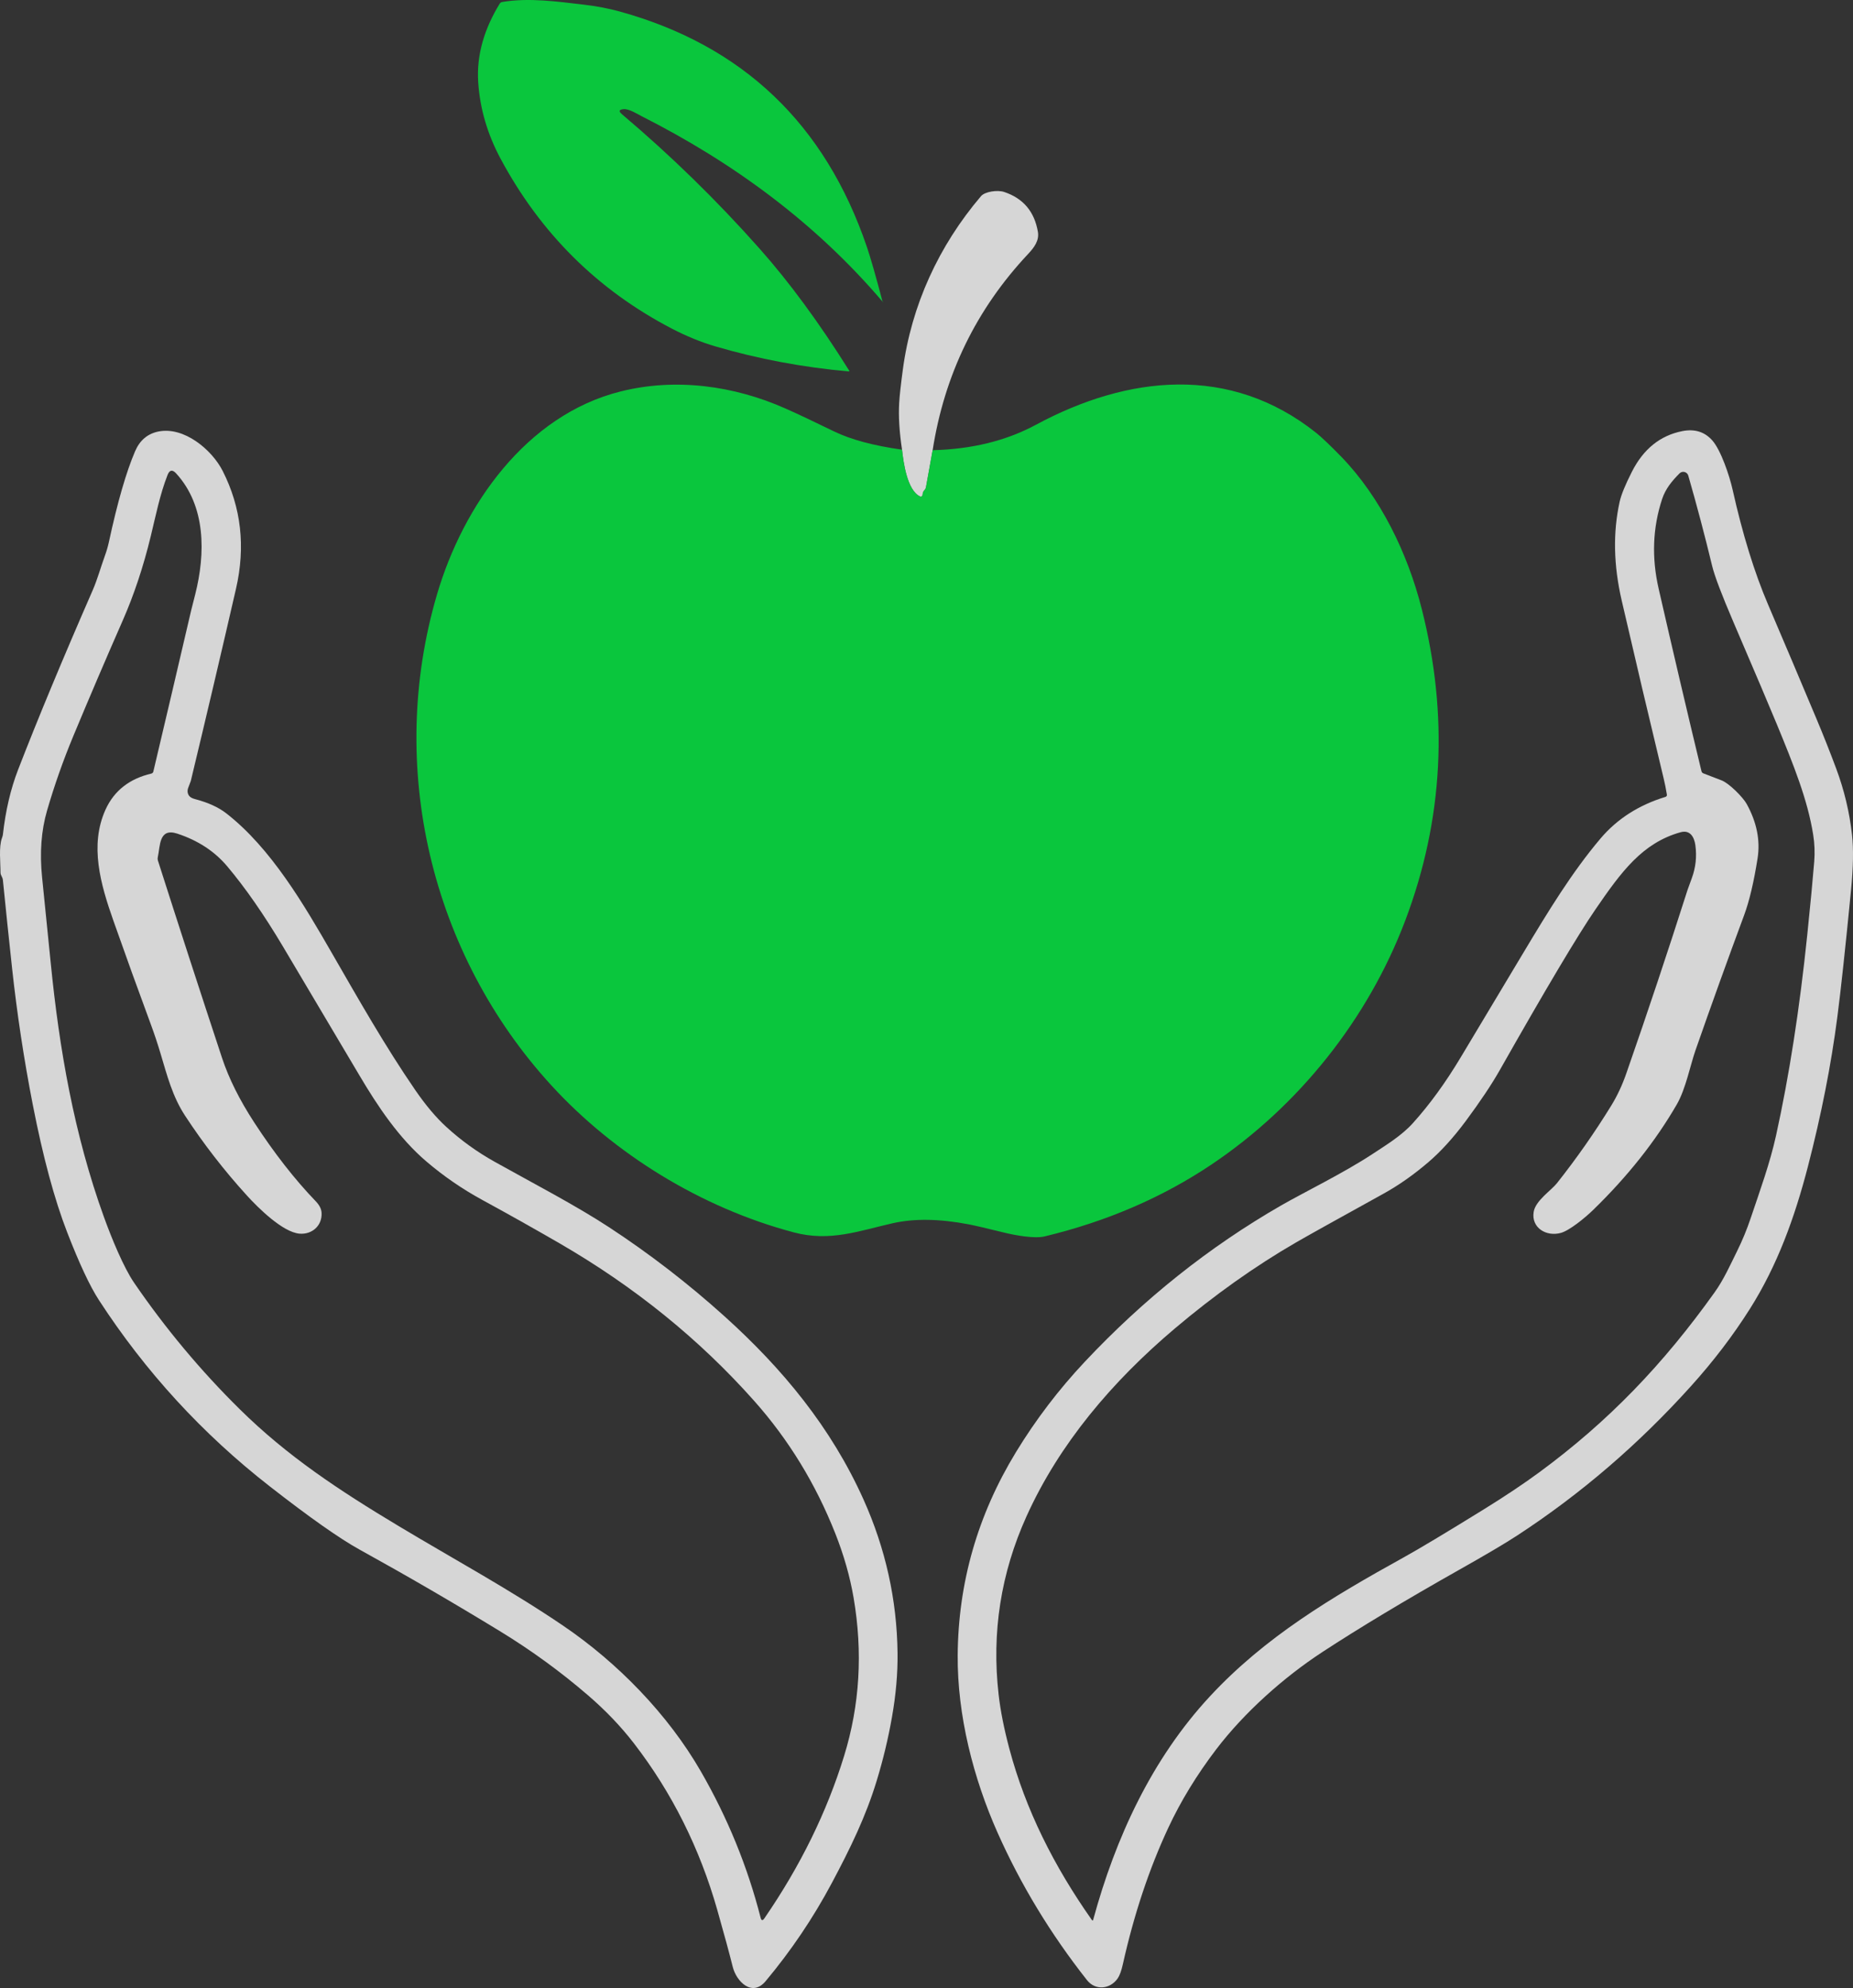 <?xml version="1.0" encoding="UTF-8"?> <!-- Generator: Adobe Illustrator 15.1.0, SVG Export Plug-In . SVG Version: 6.00 Build 0) --> <svg xmlns="http://www.w3.org/2000/svg" xmlns:xlink="http://www.w3.org/1999/xlink" id="Слой_1" x="0px" y="0px" width="551.472px" height="591.618px" viewBox="124.867 3.488 551.472 591.618" xml:space="preserve"><rect x="124.867" y="3.488" width="551.472" height="591.618" fill="#333333" stroke="none"/> <path fill="#00EB40" fill-opacity="0.8" d="M310.449,35.97c-1.369,0.12-1.528,0.625-0.479,1.515 c14.584,12.333,28.236,25.665,40.954,39.997c8.844,9.953,17.728,22.043,26.651,36.269c0.12,0.199,0.066,0.289-0.16,0.269 c-13.647-1.223-26.87-3.708-39.667-7.455c-4.239-1.243-8.558-3.007-12.957-5.292c-22.066-11.495-39.053-28.355-50.96-50.582 c-3.894-7.269-6.106-14.817-6.638-22.645c-0.578-8.481,2.013-16.315,6.378-23.442c0.186-0.299,0.449-0.475,0.788-0.528 c7.923-1.325,16.375-0.119,24.08,0.778c3.914,0.452,7.552,1.143,10.914,2.073c36.565,10.126,61.07,33.482,73.515,70.066 c1.083,3.176,2.648,8.642,4.694,16.396c0.007,0.053,0.04,0.083,0.1,0.09c0.02,0,0.037,0.003,0.05,0.01 c0.013,0.007,0.013,0.003,0-0.01c-19.923-23.482-44.481-41.542-71.9-55.416C314.604,37.445,312.063,35.821,310.449,35.97z"></path> <path fill="#FFFFFF" fill-opacity="0.8" d="M402.432,137.462l-1.993,11.043c-0.06,0.313-0.203,0.585-0.429,0.817 c-0.372,0.392-0.564,0.871-0.578,1.435c-0.009,0.297-0.254,0.532-0.546,0.524c-0.077-0.002-0.152-0.021-0.221-0.056 c-3.817-1.844-4.924-10.027-5.342-13.914c-0.804-5.342-1.086-9.994-0.847-13.954c0.126-2.113,0.485-5.382,1.077-9.808 c2.561-19.226,10.694-36.897,23.253-51.667c1.176-1.396,4.933-1.924,6.906-1.266c5.688,1.894,9.036,5.86,10.047,11.9 c0.418,2.522-1.047,4.565-2.921,6.558C415.422,95.488,405.953,114.95,402.432,137.462z"></path> <path fill="#00EB40" fill-opacity="0.8" d="M393.322,137.313c0.418,3.887,1.525,12.069,5.342,13.914 c0.26,0.132,0.579,0.023,0.71-0.243c0.035-0.07,0.054-0.147,0.057-0.226c0.014-0.564,0.206-1.043,0.578-1.435 c0.226-0.232,0.369-0.505,0.429-0.817l1.993-11.043c11.648-0.286,21.888-2.804,30.718-7.555 c27.319-14.711,57.768-18.07,83.442,2.412c1.647,1.322,4.116,3.671,7.405,7.046c11.79,12.13,19.844,28.954,23.979,45.27 c8.08,31.82,6.462,62.721-4.854,92.701c-11.123,29.461-31.774,55.306-57.678,72.688c-14.632,9.82-31.187,16.957-49.665,21.408 c-2.97,0.718-8.61-0.269-12.389-1.206c-4.963-1.229-8.375-2.022-10.235-2.382c-8.691-1.668-16.229-1.777-22.615-0.329 c-10.037,2.272-18.648,5.582-29.402,2.731c-27.638-7.326-53.492-23.362-72.13-43.704c-35.91-39.19-49.146-94.864-34.086-146.144 c7.754-26.412,26.491-53.352,54.618-60.408c16.405-4.126,33.797-1.734,49.106,5.073c3.608,1.602,8.418,3.871,14.432,6.808 C378.057,134.296,384.804,136.11,393.322,137.313z"></path> <path fill="#FFFFFF" fill-opacity="0.8" d="M372.422,563.87c-5.542,10.399-12.113,20.14-19.714,29.223 c-4.017,4.794-8.681,0.08-9.767-4.266c-0.99-3.986-2.525-9.638-4.605-16.953c-5.229-18.379-13.492-34.897-24.787-49.555 c-3.887-5.044-8.465-9.831-13.734-14.362c-8.146-7.01-16.824-13.329-26.033-18.957c-13.794-8.432-27.768-16.555-41.92-24.369 c-5.96-3.295-14.877-9.574-26.75-18.837c-20.02-15.621-36.947-34.076-50.781-55.365c-2.691-4.133-5.841-10.851-9.449-20.153 c-3.814-9.82-7.243-22.545-10.286-38.173c-2.604-13.361-4.645-26.807-6.12-40.335c-0.957-8.797-1.874-17.598-2.751-26.402 c-0.089-0.897-0.708-1.365-0.708-2.203c0.01-2.87-0.548-7.664,0.429-10.275c0.159-0.425,0.252-0.758,0.279-0.997 c0.797-7.156,2.306-13.604,4.525-19.345c5.867-15.149,13.279-32.977,22.236-53.482c1.346-3.089,2.353-6.748,3.568-10.106 c0.518-1.422,0.92-2.791,1.206-4.106c2.564-11.894,5.169-20.92,7.814-27.08c1.402-3.262,3.721-5.219,6.957-5.87 c7.605-1.525,15.877,5.382,19.106,11.731c5.515,10.87,6.837,22.555,3.967,35.053c-4.385,19.089-8.871,38.163-13.455,57.219 c-0.013,0.06-0.263,0.721-0.748,1.983c-0.332,0.857-0.272,1.634,0.179,2.332c0.306,0.479,0.9,0.834,1.784,1.066 c3.907,1.03,7.003,2.432,9.289,4.206c13.416,10.396,23.313,27.458,31.445,41.562c7.923,13.744,15.877,27.777,24.867,40.854 c3.109,4.518,6.189,8.169,9.239,10.953c4.353,3.987,9.136,7.438,14.353,10.355c11.442,6.398,24.03,12.917,34.116,19.525 c12.093,7.927,23.521,16.744,34.286,26.451c17.382,15.658,31.774,33.14,41.372,54.488c6.584,14.645,9.97,29.884,10.156,45.718 c0.073,6.1-0.488,12.509-1.685,19.227c-1.123,6.352-2.631,12.624-4.525,18.816C382.518,544.146,377.934,553.525,372.422,563.87z M292.449,487.275c16.206,11.004,31.186,26.353,40.993,43.366c7.98,13.847,13.91,28.361,17.791,43.544 c0.226,0.884,0.598,0.951,1.116,0.2c10.698-15.549,18.615-31.682,23.751-48.399c4.651-15.116,5.585-30.797,2.801-47.043 c-1.083-6.306-2.9-12.681-5.452-19.126c-5.834-14.751-13.874-27.891-24.12-39.419c-16.299-18.346-35.611-33.979-57.937-46.903 c-7.602-4.398-15.256-8.698-22.963-12.897c-5.974-3.256-11.525-7.072-16.655-11.451c-8.163-6.957-14.432-16.316-19.983-25.705 c-7.561-12.764-15.133-25.521-22.714-38.272c-5.647-9.488-11.172-17.442-16.575-23.86c-3.761-4.472-8.717-7.718-14.87-9.738 c-5.512-1.814-5.063,3.668-5.811,7.047c-0.073,0.319-0.06,0.638,0.04,0.957c6.266,19.608,12.628,39.189,19.086,58.745 c2.02,6.105,5.213,12.508,9.578,19.206c5.947,9.129,12.05,16.946,18.309,23.451c1.09,1.137,1.667,2.27,1.734,3.398 c0.239,3.848-2.831,6.559-6.578,6.239c-5.003-0.438-12.279-7.664-15.588-11.292c-6.797-7.462-12.963-15.419-18.498-23.87 c-3.688-5.642-5.302-11.881-7.206-18.26c-0.897-3.022-1.857-5.917-2.88-8.681c-3.821-10.326-7.558-20.678-11.213-31.057 c-3.827-10.854-7.116-22.396-2.362-32.97c2.671-5.93,7.445-9.319,13.634-10.774c0.339-0.08,0.548-0.289,0.628-0.628 c3.788-15.987,7.542-31.983,11.263-47.99c0.013-0.08,0.409-1.638,1.186-4.674c3.1-12.219,3.209-26.362-5.681-36.06 c-1.103-1.203-1.95-1.043-2.542,0.479c-2.282,5.831-3.508,12.1-4.983,18.159c-2.203,9.12-5.023,17.552-8.313,25.046 c-5.03,11.449-9.947,22.944-14.75,34.485c-3.017,7.249-5.622,14.641-7.814,22.176c-1.734,5.954-2.226,12.592-1.475,19.914 c0.87,8.465,1.724,16.933,2.562,25.405c2.551,25.664,6.937,51.01,15.847,75.668c2.262,6.259,5.84,14.97,8.97,19.534 c9.296,13.582,19.777,26.13,31.445,37.645c14.163,13.964,29.412,24.04,47.332,34.794 C259.887,467.472,276.671,476.562,292.449,487.275z"></path> <path fill="#FFFFFF" fill-opacity="0.8" d="M620.943,239.92c-0.266-1.661-0.595-3.296-0.986-4.904 c-4.239-17.608-8.396-35.232-12.469-52.874c-2.412-10.452-2.611-20.229-0.598-29.333c0.458-2.073,1.685-5.07,3.678-8.99 c3.408-6.705,8.379-10.711,14.91-12.02c3.701-0.744,6.694,0.173,8.979,2.75c2.552,2.871,5.123,10.475,6.051,14.662 c2.963,13.255,6.475,24.634,10.534,34.136c4.838,11.309,9.635,22.635,14.393,33.977c2.066,4.917,4.033,9.877,5.9,14.88 c2.392,6.418,3.963,12.993,4.714,19.724c0.465,4.193,0.369,9.661-0.289,16.405c-1.681,17.216-3.04,29.804-4.076,37.764 c-1.848,14.286-4.784,29.192-8.811,44.721c-3.897,15-9.061,29.313-17.253,42.239c-5.003,7.907-10.837,15.555-17.501,22.943 c-15.582,17.296-32.831,32.116-51.748,44.462c-3.541,2.313-9.256,5.691-17.143,10.137c-16.18,9.136-29.794,17.318-40.844,24.548 c-11.393,7.455-23.173,17.91-31.605,28.993c-5.78,7.602-10.521,15.369-14.222,23.303c-5.701,12.226-10.21,25.768-13.525,40.624 c-0.438,1.961-0.957,3.366-1.555,4.217c-2.183,3.129-6.559,3.717-9.12,0.468c-10.844-13.761-19.714-28.389-26.611-43.884 c-7.216-16.226-11.989-34.934-11.86-52.773c0.153-21.595,5.94-41.758,17.362-60.488c5.887-9.655,12.711-18.611,20.472-26.871 c17.555-18.69,37.021-34.189,58.396-46.495c6.718-3.867,18.568-9.628,27.17-15.289c4.195-2.761,8.7-5.501,12.029-9.179 c4.99-5.521,9.751-12.066,14.282-19.635c6.246-10.419,12.492-20.844,18.738-31.276c7.245-12.09,14.332-23.761,22.863-33.837 c4.937-5.827,11.372-9.953,19.306-12.378C620.857,240.535,621.003,240.292,620.943,239.92z M644.704,242.751 c2.997,5.448,4.076,10.834,3.239,16.156c-1.116,7.083-2.452,12.728-4.007,16.933c-4.956,13.369-9.783,26.778-14.481,40.226 c-1.485,4.246-2.91,11.502-5.521,16.036c-6.346,10.983-14.647,21.462-24.907,31.436c-2.432,2.372-7.057,6.149-9.628,6.857 c-4.325,1.196-8.87-1.495-8.093-6.259c0.538-3.34,5.213-6.379,6.896-8.502c5.861-7.396,11.267-15.12,16.217-23.173 c1.754-2.857,3.235-6.023,4.445-9.498c6.325-18.14,12.405-36.359,18.238-54.658c0.021-0.066,0.439-1.216,1.256-3.449 c1.177-3.203,1.532-6.488,1.066-9.857c-0.349-2.472-1.604-4.625-4.415-3.837c-11.362,3.189-17.611,11.721-25.335,22.983 c-5.256,7.668-14.741,23.601-28.455,47.801c-2.419,4.266-5.805,9.332-10.156,15.199c-3.668,4.93-7.339,8.973-11.014,12.129 c-4.438,3.808-8.94,6.971-13.505,9.488c-13.82,7.628-22.521,12.479-26.104,14.552c-12.159,7.05-24.133,15.555-35.92,25.516 c-18.657,15.777-34.396,34.325-44.152,55.903c-7.648,16.917-10.416,34.602-8.303,53.053c0.545,4.798,1.608,10.163,3.189,16.097 c4.834,18.18,13.275,34.943,24.538,50.95c0.199,0.279,0.342,0.252,0.429-0.08c6.647-24.398,17.441-47.84,34.794-66.508 c16.336-17.582,35.99-29.322,57.568-41.263c4.611-2.552,12.555-7.313,23.83-14.282c6.398-3.96,11.921-7.648,16.565-11.063 c20.631-15.18,36.847-32.083,52.176-53.552c2.711-3.787,4.645-8.133,6.718-12.328c1.555-3.149,2.894-6.399,4.017-9.748 c2.74-8.143,5.74-16.365,7.545-24.578c3.927-17.807,7.029-37.768,9.309-59.88c0.95-9.222,1.635-16.428,2.054-21.618 c0.219-2.738,0.116-5.422-0.31-8.053c-1.664-10.435-5.801-20.681-10.824-32.871c-2.006-4.877-6.309-15.003-12.906-30.378 c-3.509-8.186-5.618-13.751-6.329-16.694c-2.213-9.163-4.582-18.126-7.106-26.891c-0.237-0.831-1.103-1.313-1.934-1.076 c-0.261,0.074-0.498,0.215-0.688,0.409c-2.243,2.262-4.156,4.555-5.173,7.634c-2.804,8.512-3.149,17.392-1.037,26.641 c4.14,18.126,8.39,36.236,12.748,54.329c0.073,0.326,0.27,0.548,0.588,0.668c1.787,0.684,3.592,1.378,5.412,2.083 C639.502,236.602,643.598,240.748,644.704,242.751z"></path> </svg> 